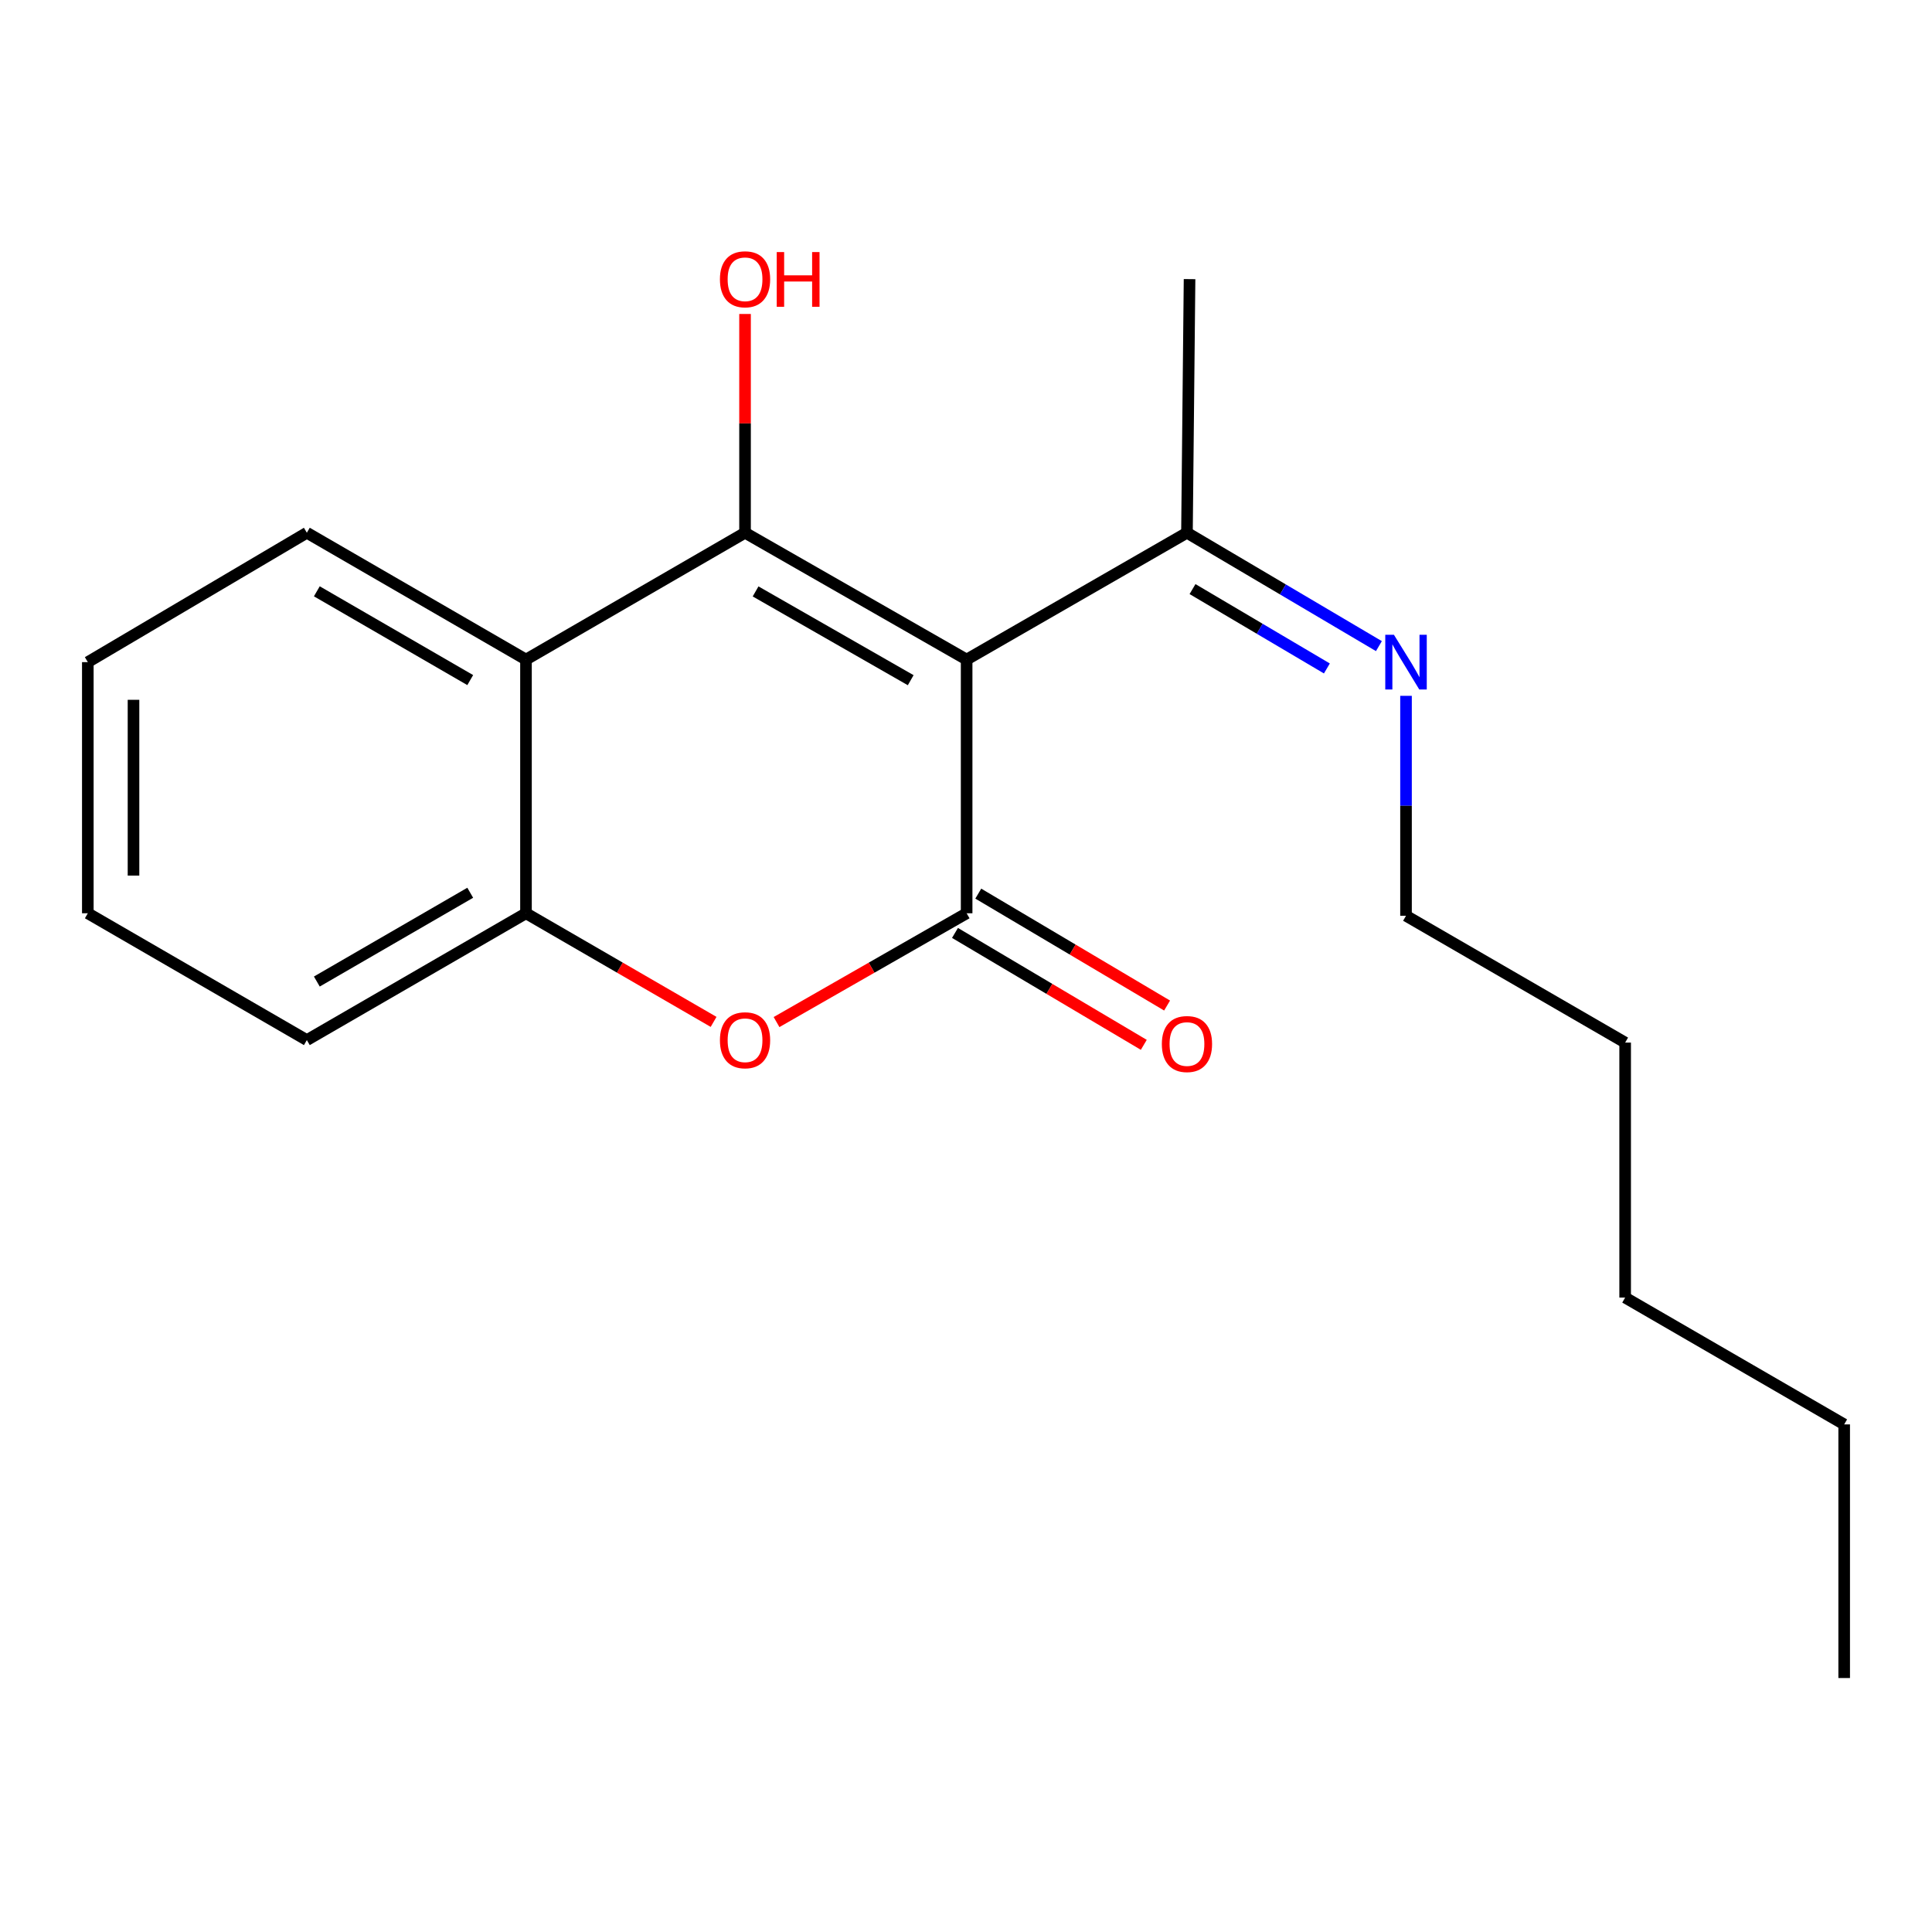 <?xml version='1.0' encoding='iso-8859-1'?>
<svg version='1.1' baseProfile='full'
              xmlns='http://www.w3.org/2000/svg'
                      xmlns:rdkit='http://www.rdkit.org/xml'
                      xmlns:xlink='http://www.w3.org/1999/xlink'
                  xml:space='preserve'
width='1000px' height='1000px' viewBox='0 0 1000 1000'>
<!-- END OF HEADER -->
<rect style='opacity:1.0;fill:#FFFFFF;stroke:none' width='1000' height='1000' x='0' y='0'> </rect>
<path class='bond-0' d='M 500.328,341.393 L 385.631,275.749' style='fill:none;fill-rule:evenodd;stroke:#000000;stroke-width:6px;stroke-linecap:butt;stroke-linejoin:miter;stroke-opacity:1' />
<path class='bond-0' d='M 471.378,352.069 L 391.09,306.118' style='fill:none;fill-rule:evenodd;stroke:#000000;stroke-width:6px;stroke-linecap:butt;stroke-linejoin:miter;stroke-opacity:1' />
<path class='bond-1' d='M 500.328,341.393 L 500.328,472.708' style='fill:none;fill-rule:evenodd;stroke:#000000;stroke-width:6px;stroke-linecap:butt;stroke-linejoin:miter;stroke-opacity:1' />
<path class='bond-5' d='M 500.328,341.393 L 614.369,275.749' style='fill:none;fill-rule:evenodd;stroke:#000000;stroke-width:6px;stroke-linecap:butt;stroke-linejoin:miter;stroke-opacity:1' />
<path class='bond-3' d='M 385.631,275.749 L 272.248,341.393' style='fill:none;fill-rule:evenodd;stroke:#000000;stroke-width:6px;stroke-linecap:butt;stroke-linejoin:miter;stroke-opacity:1' />
<path class='bond-8' d='M 385.631,275.749 L 385.631,219.132' style='fill:none;fill-rule:evenodd;stroke:#000000;stroke-width:6px;stroke-linecap:butt;stroke-linejoin:miter;stroke-opacity:1' />
<path class='bond-8' d='M 385.631,219.132 L 385.631,162.515' style='fill:none;fill-rule:evenodd;stroke:#FF0000;stroke-width:6px;stroke-linecap:butt;stroke-linejoin:miter;stroke-opacity:1' />
<path class='bond-2' d='M 500.328,472.708 L 451.132,500.865' style='fill:none;fill-rule:evenodd;stroke:#000000;stroke-width:6px;stroke-linecap:butt;stroke-linejoin:miter;stroke-opacity:1' />
<path class='bond-2' d='M 451.132,500.865 L 401.935,529.021' style='fill:none;fill-rule:evenodd;stroke:#FF0000;stroke-width:6px;stroke-linecap:butt;stroke-linejoin:miter;stroke-opacity:1' />
<path class='bond-6' d='M 494.3,482.879 L 543.163,511.844' style='fill:none;fill-rule:evenodd;stroke:#000000;stroke-width:6px;stroke-linecap:butt;stroke-linejoin:miter;stroke-opacity:1' />
<path class='bond-6' d='M 543.163,511.844 L 592.026,540.81' style='fill:none;fill-rule:evenodd;stroke:#FF0000;stroke-width:6px;stroke-linecap:butt;stroke-linejoin:miter;stroke-opacity:1' />
<path class='bond-6' d='M 506.357,462.538 L 555.22,491.503' style='fill:none;fill-rule:evenodd;stroke:#000000;stroke-width:6px;stroke-linecap:butt;stroke-linejoin:miter;stroke-opacity:1' />
<path class='bond-6' d='M 555.22,491.503 L 604.083,520.469' style='fill:none;fill-rule:evenodd;stroke:#FF0000;stroke-width:6px;stroke-linecap:butt;stroke-linejoin:miter;stroke-opacity:1' />
<path class='bond-4' d='M 369.356,528.93 L 320.802,500.819' style='fill:none;fill-rule:evenodd;stroke:#FF0000;stroke-width:6px;stroke-linecap:butt;stroke-linejoin:miter;stroke-opacity:1' />
<path class='bond-4' d='M 320.802,500.819 L 272.248,472.708' style='fill:none;fill-rule:evenodd;stroke:#000000;stroke-width:6px;stroke-linecap:butt;stroke-linejoin:miter;stroke-opacity:1' />
<path class='bond-9' d='M 272.248,341.393 L 158.825,275.749' style='fill:none;fill-rule:evenodd;stroke:#000000;stroke-width:6px;stroke-linecap:butt;stroke-linejoin:miter;stroke-opacity:1' />
<path class='bond-9' d='M 243.39,352.012 L 163.994,306.061' style='fill:none;fill-rule:evenodd;stroke:#000000;stroke-width:6px;stroke-linecap:butt;stroke-linejoin:miter;stroke-opacity:1' />
<path class='bond-19' d='M 272.248,341.393 L 272.248,472.708' style='fill:none;fill-rule:evenodd;stroke:#000000;stroke-width:6px;stroke-linecap:butt;stroke-linejoin:miter;stroke-opacity:1' />
<path class='bond-10' d='M 272.248,472.708 L 158.825,538.353' style='fill:none;fill-rule:evenodd;stroke:#000000;stroke-width:6px;stroke-linecap:butt;stroke-linejoin:miter;stroke-opacity:1' />
<path class='bond-10' d='M 243.39,462.089 L 163.994,508.04' style='fill:none;fill-rule:evenodd;stroke:#000000;stroke-width:6px;stroke-linecap:butt;stroke-linejoin:miter;stroke-opacity:1' />
<path class='bond-7' d='M 614.369,275.749 L 664.044,305.09' style='fill:none;fill-rule:evenodd;stroke:#000000;stroke-width:6px;stroke-linecap:butt;stroke-linejoin:miter;stroke-opacity:1' />
<path class='bond-7' d='M 664.044,305.09 L 713.72,334.432' style='fill:none;fill-rule:evenodd;stroke:#0000FF;stroke-width:6px;stroke-linecap:butt;stroke-linejoin:miter;stroke-opacity:1' />
<path class='bond-7' d='M 617.246,304.911 L 652.019,325.45' style='fill:none;fill-rule:evenodd;stroke:#000000;stroke-width:6px;stroke-linecap:butt;stroke-linejoin:miter;stroke-opacity:1' />
<path class='bond-7' d='M 652.019,325.45 L 686.792,345.989' style='fill:none;fill-rule:evenodd;stroke:#0000FF;stroke-width:6px;stroke-linecap:butt;stroke-linejoin:miter;stroke-opacity:1' />
<path class='bond-12' d='M 614.369,275.749 L 615.709,144.473' style='fill:none;fill-rule:evenodd;stroke:#000000;stroke-width:6px;stroke-linecap:butt;stroke-linejoin:miter;stroke-opacity:1' />
<path class='bond-11' d='M 727.752,360.162 L 727.752,417.079' style='fill:none;fill-rule:evenodd;stroke:#0000FF;stroke-width:6px;stroke-linecap:butt;stroke-linejoin:miter;stroke-opacity:1' />
<path class='bond-11' d='M 727.752,417.079 L 727.752,473.996' style='fill:none;fill-rule:evenodd;stroke:#000000;stroke-width:6px;stroke-linecap:butt;stroke-linejoin:miter;stroke-opacity:1' />
<path class='bond-16' d='M 158.825,275.749 L 45.455,342.72' style='fill:none;fill-rule:evenodd;stroke:#000000;stroke-width:6px;stroke-linecap:butt;stroke-linejoin:miter;stroke-opacity:1' />
<path class='bond-17' d='M 158.825,538.353 L 45.455,472.708' style='fill:none;fill-rule:evenodd;stroke:#000000;stroke-width:6px;stroke-linecap:butt;stroke-linejoin:miter;stroke-opacity:1' />
<path class='bond-13' d='M 727.752,473.996 L 841.175,539.64' style='fill:none;fill-rule:evenodd;stroke:#000000;stroke-width:6px;stroke-linecap:butt;stroke-linejoin:miter;stroke-opacity:1' />
<path class='bond-15' d='M 841.175,539.64 L 841.175,671.625' style='fill:none;fill-rule:evenodd;stroke:#000000;stroke-width:6px;stroke-linecap:butt;stroke-linejoin:miter;stroke-opacity:1' />
<path class='bond-14' d='M 954.545,737.27 L 841.175,671.625' style='fill:none;fill-rule:evenodd;stroke:#000000;stroke-width:6px;stroke-linecap:butt;stroke-linejoin:miter;stroke-opacity:1' />
<path class='bond-18' d='M 954.545,737.27 L 954.545,868.545' style='fill:none;fill-rule:evenodd;stroke:#000000;stroke-width:6px;stroke-linecap:butt;stroke-linejoin:miter;stroke-opacity:1' />
<path class='bond-20' d='M 45.455,342.72 L 45.455,472.708' style='fill:none;fill-rule:evenodd;stroke:#000000;stroke-width:6px;stroke-linecap:butt;stroke-linejoin:miter;stroke-opacity:1' />
<path class='bond-20' d='M 69.101,362.218 L 69.101,453.21' style='fill:none;fill-rule:evenodd;stroke:#000000;stroke-width:6px;stroke-linecap:butt;stroke-linejoin:miter;stroke-opacity:1' />
<path  class='atom-3' d='M 372.631 538.433
Q 372.631 531.633, 375.991 527.833
Q 379.351 524.033, 385.631 524.033
Q 391.911 524.033, 395.271 527.833
Q 398.631 531.633, 398.631 538.433
Q 398.631 545.313, 395.231 549.233
Q 391.831 553.113, 385.631 553.113
Q 379.391 553.113, 375.991 549.233
Q 372.631 545.353, 372.631 538.433
M 385.631 549.913
Q 389.951 549.913, 392.271 547.033
Q 394.631 544.113, 394.631 538.433
Q 394.631 532.873, 392.271 530.073
Q 389.951 527.233, 385.631 527.233
Q 381.311 527.233, 378.951 530.033
Q 376.631 532.833, 376.631 538.433
Q 376.631 544.153, 378.951 547.033
Q 381.311 549.913, 385.631 549.913
' fill='#FF0000'/>
<path  class='atom-7' d='M 601.369 540.39
Q 601.369 533.59, 604.729 529.79
Q 608.089 525.99, 614.369 525.99
Q 620.649 525.99, 624.009 529.79
Q 627.369 533.59, 627.369 540.39
Q 627.369 547.27, 623.969 551.19
Q 620.569 555.07, 614.369 555.07
Q 608.129 555.07, 604.729 551.19
Q 601.369 547.31, 601.369 540.39
M 614.369 551.87
Q 618.689 551.87, 621.009 548.99
Q 623.369 546.07, 623.369 540.39
Q 623.369 534.83, 621.009 532.03
Q 618.689 529.19, 614.369 529.19
Q 610.049 529.19, 607.689 531.99
Q 605.369 534.79, 605.369 540.39
Q 605.369 546.11, 607.689 548.99
Q 610.049 551.87, 614.369 551.87
' fill='#FF0000'/>
<path  class='atom-8' d='M 721.492 328.56
L 730.772 343.56
Q 731.692 345.04, 733.172 347.72
Q 734.652 350.4, 734.732 350.56
L 734.732 328.56
L 738.492 328.56
L 738.492 356.88
L 734.612 356.88
L 724.652 340.48
Q 723.492 338.56, 722.252 336.36
Q 721.052 334.16, 720.692 333.48
L 720.692 356.88
L 717.012 356.88
L 717.012 328.56
L 721.492 328.56
' fill='#0000FF'/>
<path  class='atom-9' d='M 372.631 144.553
Q 372.631 137.753, 375.991 133.953
Q 379.351 130.153, 385.631 130.153
Q 391.911 130.153, 395.271 133.953
Q 398.631 137.753, 398.631 144.553
Q 398.631 151.433, 395.231 155.353
Q 391.831 159.233, 385.631 159.233
Q 379.391 159.233, 375.991 155.353
Q 372.631 151.473, 372.631 144.553
M 385.631 156.033
Q 389.951 156.033, 392.271 153.153
Q 394.631 150.233, 394.631 144.553
Q 394.631 138.993, 392.271 136.193
Q 389.951 133.353, 385.631 133.353
Q 381.311 133.353, 378.951 136.153
Q 376.631 138.953, 376.631 144.553
Q 376.631 150.273, 378.951 153.153
Q 381.311 156.033, 385.631 156.033
' fill='#FF0000'/>
<path  class='atom-9' d='M 402.031 130.473
L 405.871 130.473
L 405.871 142.513
L 420.351 142.513
L 420.351 130.473
L 424.191 130.473
L 424.191 158.793
L 420.351 158.793
L 420.351 145.713
L 405.871 145.713
L 405.871 158.793
L 402.031 158.793
L 402.031 130.473
' fill='#FF0000'/>
</svg>
